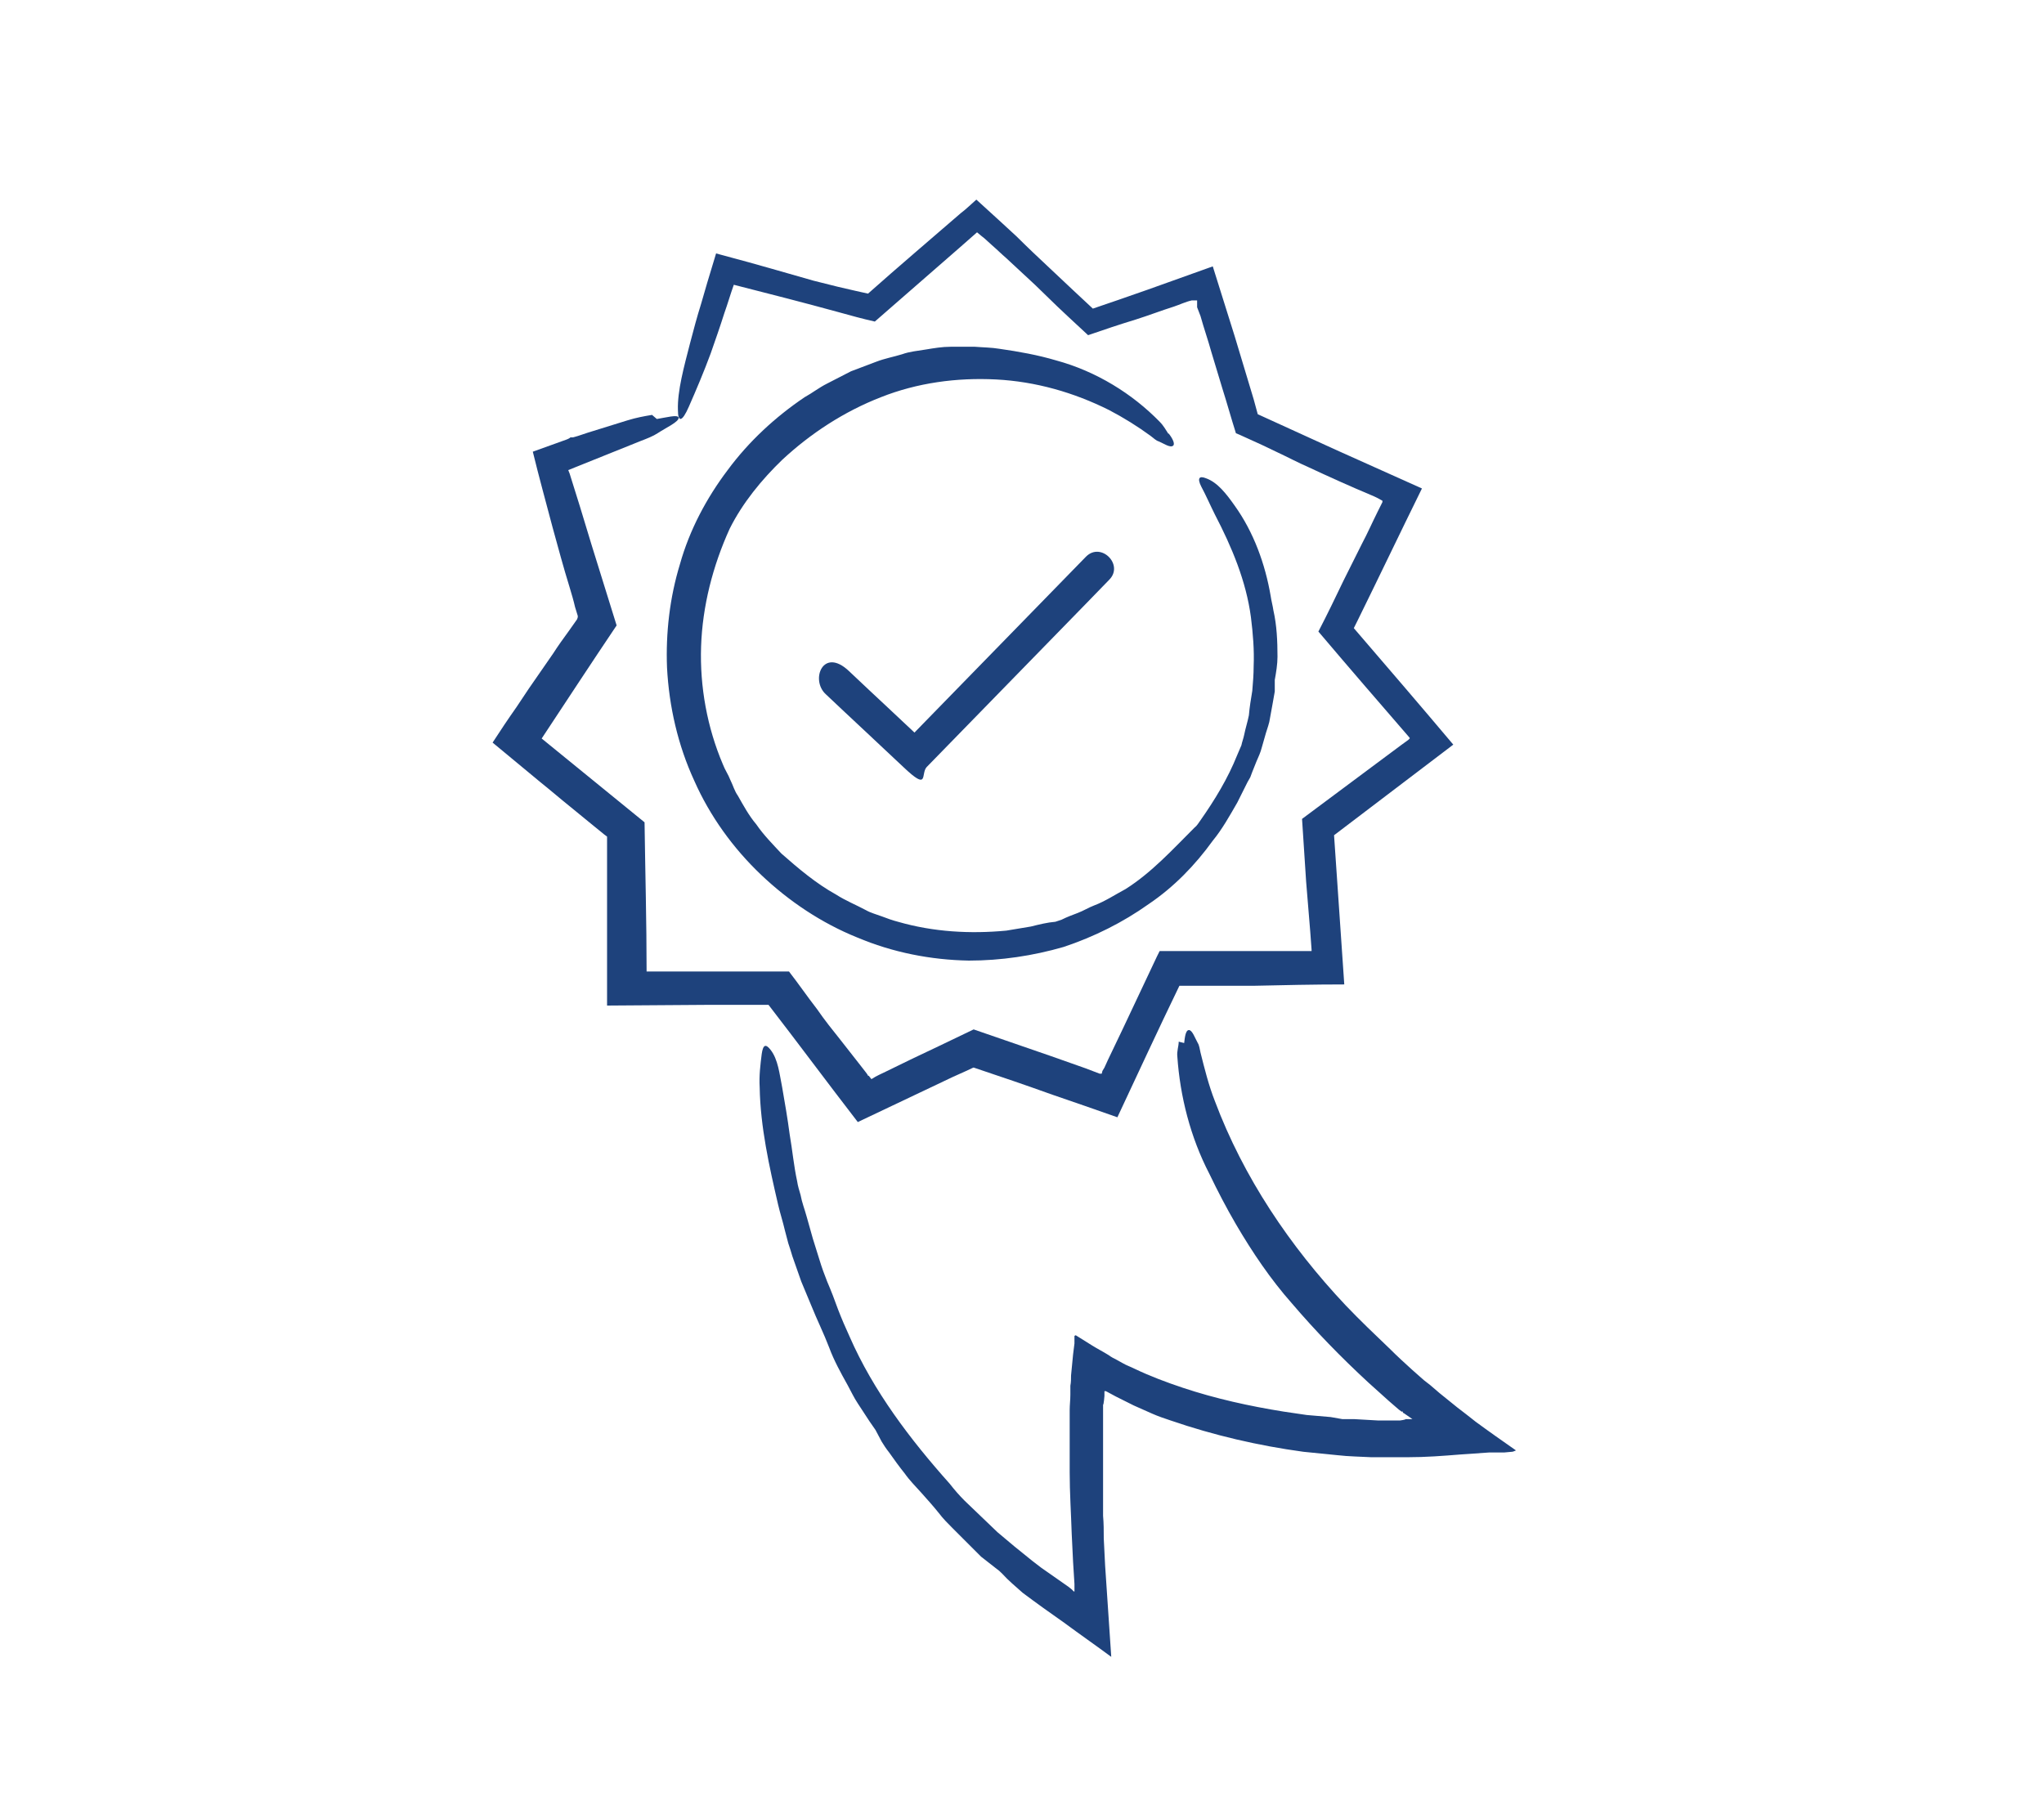 <?xml version="1.0" encoding="UTF-8"?>
<svg id="Capa_1" xmlns="http://www.w3.org/2000/svg" version="1.1" viewBox="0 0 300 267">
  <!-- Generator: Adobe Illustrator 29.8.1, SVG Export Plug-In . SVG Version: 2.1.1 Build 2)  -->
  <defs>
    <style>
      .st0 {
        fill: #1e427c;
      }
    </style>
  </defs>
  <path class="st0" d="M95.7,60.9c-1.2.2-2.3.4-3.6.8-1.9.6-3.9,1.2-5.8,1.8l-1.5.5-.7.2h-.4c0,.1-.5.3-.5.3-1.7.6-3.3,1.2-5,1.8.9,3.7,1.9,7.3,2.9,11.1.8,2.9,1.6,5.9,2.5,8.8.3,1,.6,2,.8,2.9l.4,1.3v.2s0,0,0,0h0s0,0,0,0h0c0,0-.1.3-.1.3l-1.2,1.7c-.8,1.1-1.6,2.2-2.3,3.3l-3.6,5.2-1.8,2.7c-1.2,1.7-2.4,3.5-3.5,5.2,2.3,1.9,4.7,3.9,7,5.8,1.5,1.2,3,2.5,4.5,3.7l3.3,2.7,1.6,1.3.4.3h0s0,0,0,0h0c0,0,0,1.3,0,1.3v2.9s0,5.8,0,5.8v14.8c.1,0,14.3-.1,14.3-.1h5.5c0,0,2.7,0,2.7,0h.7s.3,0,.3,0h0s.2,0,.2,0c4.4,5.7,8.7,11.5,13.1,17.2l9.9-4.7,4-1.9,2-.9c.9-.4.8-.4,1.1-.5,3.9,1.3,7.7,2.6,11.6,4,3.2,1.1,6.4,2.2,9.5,3.3,3-6.4,6-12.9,9.1-19.3h1.9s3,0,3,0h5.9c4.5-.1,8.9-.2,13.4-.2-.5-7.3-1-14.6-1.5-21.9,5.8-4.4,11.7-8.9,17.5-13.3-4.8-5.7-9.7-11.4-14.6-17.1l.5-1c3.2-6.5,6.3-13,9.5-19.5l-12.7-5.7-11.4-5.2-.6-2.2-2.8-9.3-3.2-10.2-9.5,3.4-4.3,1.5-3.8,1.3-3-2.8-3.4-3.2c-1.6-1.5-3.2-3-4.8-4.6l-2.5-2.3-3.4-3.1c-.8.7-1.5,1.4-2.3,2-4.5,3.9-9.1,7.8-13.6,11.8l-1.8-.4-2.6-.6c-1.2-.3-2.4-.6-3.6-.9l-6.3-1.8-3.2-.9-4.8-1.3-1.3,4.3-.9,3.1c-.6,1.9-1.1,3.8-1.6,5.7-.9,3.5-1.9,7.1-1.8,9.9,0,1.8.6,1.8,1.6-.5,1.1-2.5,2.2-5.1,3.2-7.8.7-2,1.4-4,2-5.9.5-1.4.9-2.8,1.4-4.2,5.1,1.3,10.2,2.6,15.3,4,1.8.5,3.6,1,5.4,1.4,2.9-2.5,5.7-5,8.6-7.5l3.9-3.4,2.5-2.2.6.5.5.4,1.1,1c.7.6,1.4,1.3,2.1,1.9,1.4,1.3,2.8,2.6,4.2,3.9l3.3,3.2,1.7,1.6,2.8,2.6c2.3-.8,4.7-1.6,7-2.3,1.9-.6,3.7-1.3,5.6-1.9.9-.3,1.7-.7,2.6-.9h.8c0,0,0,.5,0,.5h0c0,.2,0,.1,0,.2v.3c0,0,.5,1.3.5,1.3.5,1.8,1.1,3.5,1.6,5.3l1.6,5.3c.7,2.2,1.3,4.4,2,6.6l.5.2,3.3,1.5,2.3,1.1c1.5.7,3,1.5,4.6,2.2,3,1.4,6.1,2.8,9.2,4.1.5.2,1.1.5,1.6.8,0,.1,0,.2,0,.2h0c0,0,0,0,0,0h0s-.1.2-.1.2l-.6,1.2c-.8,1.6-1.5,3.2-2.3,4.7-.9,1.8-1.8,3.6-2.7,5.4-1.2,2.5-2.4,5-3.7,7.5,4.4,5.2,8.9,10.4,13.4,15.6h0c0,0,0,.1,0,.1h0s0,0,0,0l-.2.2-1.1.8-4.3,3.2-10.2,7.6.6,9.2.6,7.3.2,2.7c0,0,0,.1,0,.2h-.2c-.1,0,.2,0-.8,0-3.2,0-6.4,0-9.6,0h-4.8s-6.9,0-6.9,0l-.4.8-5,10.6-2.2,4.6-.5,1.1-.3.5h0c0,0-.1.4-.1.4h-.3c0,0-2.1-.8-2.1-.8l-5.1-1.8-11.3-3.9-5,2.4-4,1.9-3.9,1.9c-1.7.8-1.6.8-2.1,1.1l-.4-.5h-.1c0-.1-.4-.6-.4-.6l-.7-.9-2.9-3.7c-1.2-1.5-2.4-3-3.5-4.6-1.4-1.8-2.7-3.7-4.1-5.5-4.5,0-9.1,0-13.7,0h-7.2c0-7.3-.2-14.6-.3-21.9h0c-5-4.1-10.1-8.2-15.1-12.3,3.7-5.6,7.3-11.1,11-16.6l-3.7-11.9-1.7-5.6-1.5-4.8-.2-.5,10.7-4.3c.8-.3,1.8-.7,2.4-1.1,1.2-.8,3.2-1.7,3.1-2.3-.1-.5-1.9,0-3.2.2Z"/>
  <path class="st0" d="M173,152.9c0,.7-.3,1.4-.2,2.2.4,5.8,1.9,11.8,4.7,17.2,1.2,2.5,2.5,5,3.9,7.4,2.4,4.1,5.1,8.1,8.2,11.6,3.5,4.1,7.2,7.9,11.2,11.6,1,.9,2,1.8,3,2.7l1.5,1.3.4.3h.2c0,.1,0,.2,0,.2h.1c0,0,1.3.9,1.3.9h0c0,0,0,0,0,0h-.1s-.3,0-.3,0h-.6c0,.1-.8.2-.8.2h-1.6c-.6,0-1.2,0-1.7,0l-3.5-.2h-1.7c0,0-1.7-.3-1.7-.3l-3.5-.3-3.4-.5c-5-.8-10-1.9-14.8-3.5-2.4-.8-4.8-1.7-7.1-2.8-.6-.3-1.2-.5-1.7-.8l-.9-.5c-.4-.2-.8-.4-1.2-.7-.8-.5-1.6-.9-2.4-1.4l-2.4-1.5c0,0-.1,0-.2.1,0,0,0,.2,0,.3v.8c0,0-.2,1.6-.2,1.6-.1,1-.2,2.1-.3,3.1,0,.5,0,1-.1,1.5v1.3c0,.8-.1,1.5-.1,2.3,0,3,0,6.1,0,9.1,0,3,.2,6,.3,9.1l.2,4.1.2,3.2v1.1c0,0,0,0,0,0h-.1c0,0-.3-.3-.3-.3l-.5-.4-1-.7-2-1.4-1-.7-1.3-1-2.6-2.1c-.8-.7-1.7-1.4-2.5-2.1l-2.4-2.3-2.4-2.3c-.8-.8-1.5-1.6-2.2-2.5-5.8-6.5-11.2-13.6-14.7-21.6-.6-1.3-1.2-2.7-1.7-4-.5-1.4-1-2.7-1.6-4.1-.4-1-.8-2.1-1.1-3.1l-1-3.2-.9-3.2c-.3-1.1-.7-2.1-.9-3.2-.2-.7-.4-1.3-.5-2-.5-2.3-.7-4.6-1.1-6.9-.3-2.3-.7-4.6-1.1-6.9-.4-2-.6-4.1-1.7-5.5-.7-.9-1.1-.8-1.3.6-.2,1.6-.4,3.2-.3,4.9.1,5.8,1.4,11.6,2.7,17.2.3,1.3.7,2.5,1,3.8l.5,1.9c.2.6.4,1.2.6,1.9l1.3,3.7c.5,1.2,1,2.4,1.5,3.6.8,2,1.8,4,2.6,6.1.7,1.9,1.7,3.7,2.7,5.5.5.9.9,1.8,1.5,2.7.6.9,1.1,1.7,1.7,2.6.3.4.6.9.9,1.3.3.6.6,1.1.9,1.7.3.5.7,1.1,1.1,1.6.7,1,1.5,2.1,2.3,3.1.7,1,1.6,1.9,2.5,2.9.8.9,1.7,1.9,2.5,2.9.6.8,1.3,1.5,2,2.2l2.1,2.1c.7.7,1.4,1.4,2.1,2.1.8.6,1.5,1.2,2.3,1.8.3.2.6.5.8.7.9,1,2,1.9,3,2.8,2,1.5,4.1,3,6.1,4.4,2.3,1.7,4.6,3.3,6.9,5-.3-4.5-.6-9-.9-13.4l-.2-4c0-1.1,0-2.2-.1-3.3,0-3.6,0-7.3,0-10.9v-5.4c.1,0,.2-1.3.2-1.3v-.3s0,0,0,0h0c0,0,0-.1,0-.2,0,0,0-.2,0-.2,0,0,.1,0,.2,0h0s.2.1.2.1c.4.2.9.5,1.3.7l2.6,1.3,2.7,1.2c.9.4,1.8.7,2.7,1,6.4,2.2,12.9,3.7,19.5,4.6l5,.5c1.7.2,3.3.2,5,.3.8,0,1.7,0,2.5,0h2.7c2.8,0,5.3-.2,7.8-.4,1.4-.1,2.9-.2,4.3-.3h2.2c0,0,1.1-.1,1.1-.1.2,0,.3-.1.6-.2-2-1.4-4-2.8-5.9-4.2l-1.4-1.1-1.3-1c-.9-.7-1.7-1.4-2.6-2.1l-.7-.6-.7-.6-.9-.7-1.7-1.5c-1.1-1-2.2-2-3.3-3.1-2.2-2.1-4.4-4.2-6.5-6.4-8.2-8.7-15-18.8-19.2-30-.9-2.3-1.5-4.7-2.1-7.1-.1-.5-.2-1.1-.4-1.4-.4-.7-.8-1.9-1.3-1.9-.5,0-.6,1.1-.7,1.9Z"/>
  <path class="st0" d="M171.5,63.7c-.4-.6-.7-1.2-1.3-1.8-4-4.1-9.3-7.4-15.2-9-2.7-.8-5.5-1.3-8.3-1.7-1.2-.2-2.4-.2-3.6-.3-1.2,0-2.4,0-3.6,0-1.2,0-2.4.2-3.6.4-1.2.2-2.4.3-3.5.7-1.3.4-2.5.6-3.8,1.1l-3.7,1.4-3.5,1.8c-1.2.6-2.2,1.4-3.3,2-4.3,2.9-8.2,6.5-11.3,10.7-3.1,4.1-5.6,8.8-7,13.8-1.5,4.9-2.1,10.1-1.9,15.2.3,5.7,1.6,11.4,4,16.6,2.3,5.2,5.7,9.9,9.8,13.8,4.1,3.9,8.9,7.1,14.1,9.2,5.2,2.2,10.8,3.3,16.4,3.4,4.7,0,9.4-.7,13.9-2,4.5-1.5,8.7-3.6,12.5-6.3,3.7-2.5,6.8-5.7,9.4-9.3,1.4-1.7,2.5-3.7,3.6-5.6l1.5-3,.4-.7.3-.8.6-1.5c.3-.7.6-1.3.8-2.1l.6-2.1c.2-.7.5-1.4.6-2.2l.4-2.2.3-1.7v-1.7c.2-1.1.4-2.3.4-3.4,0-2.3-.1-4.6-.6-6.8-.1-.7-.3-1.4-.4-2.1-.8-4.7-2.5-9.4-5.3-13.3-1.2-1.7-2.5-3.4-4.2-4-1-.4-1.3,0-.7,1.2.7,1.3,1.3,2.7,2,4.1,2.5,4.8,4.6,9.8,5.3,15.1.3,2.4.5,4.8.4,7.2,0,1.2-.1,2.4-.2,3.6-.2,1.2-.4,2.4-.5,3.6-.2,1-.5,1.9-.7,2.9-.1.5-.3,1-.4,1.5-.2.5-.4.9-.6,1.4-1.4,3.5-3.3,6.6-5.4,9.6-.3.4-.5.8-.9,1.1-3.2,3.2-6.3,6.6-10.1,9-1.5.8-3,1.8-4.6,2.4-.8.3-1.6.8-2.4,1.1-.8.3-1.6.6-2.4,1-.3.1-.6.2-.9.3-1.2.1-2.4.4-3.6.7-1.2.2-2.4.4-3.6.6-5.3.5-10.7.2-15.9-1.3-.8-.2-1.6-.5-2.4-.8-.8-.3-1.6-.5-2.3-.9-1.5-.8-3-1.4-4.4-2.3-2.9-1.6-5.5-3.8-8-6-1.3-1.4-2.6-2.7-3.7-4.3-1.1-1.3-1.9-2.8-2.7-4.2-.5-.7-.7-1.5-1.1-2.3-.3-.8-.8-1.5-1.1-2.3-2.3-5.4-3.4-11.4-3.2-17.3.2-5.9,1.7-11.8,4.2-17.3,1.9-3.8,4.7-7.2,7.7-10.1,4.2-3.9,9.1-7.1,14.5-9.2,5.3-2.1,11.1-2.9,16.9-2.6,5.8.3,11.4,1.9,16.6,4.5,2.1,1.1,4.2,2.4,6.1,3.8.4.3.8.7,1.2.8.7.3,1.7,1,2.1.6.3-.3-.2-1.2-.7-1.8Z"/>
  <path class="st0" d="M121.2,101.9c3.8,3.6,7.6,7.1,11.4,10.7s2.5,1,3.4,0c7.8-8,15.7-16.1,23.5-24.1,1.1-1.1,2.2-2.3,3.3-3.4,2.2-2.2-1.2-5.6-3.4-3.4-7.8,8-15.7,16.1-23.5,24.1s-2.2,2.3-3.3,3.4h3.4c-3.8-3.6-7.6-7.1-11.4-10.7s-5.7,1.3-3.4,3.4h0Z"/>
</svg>
